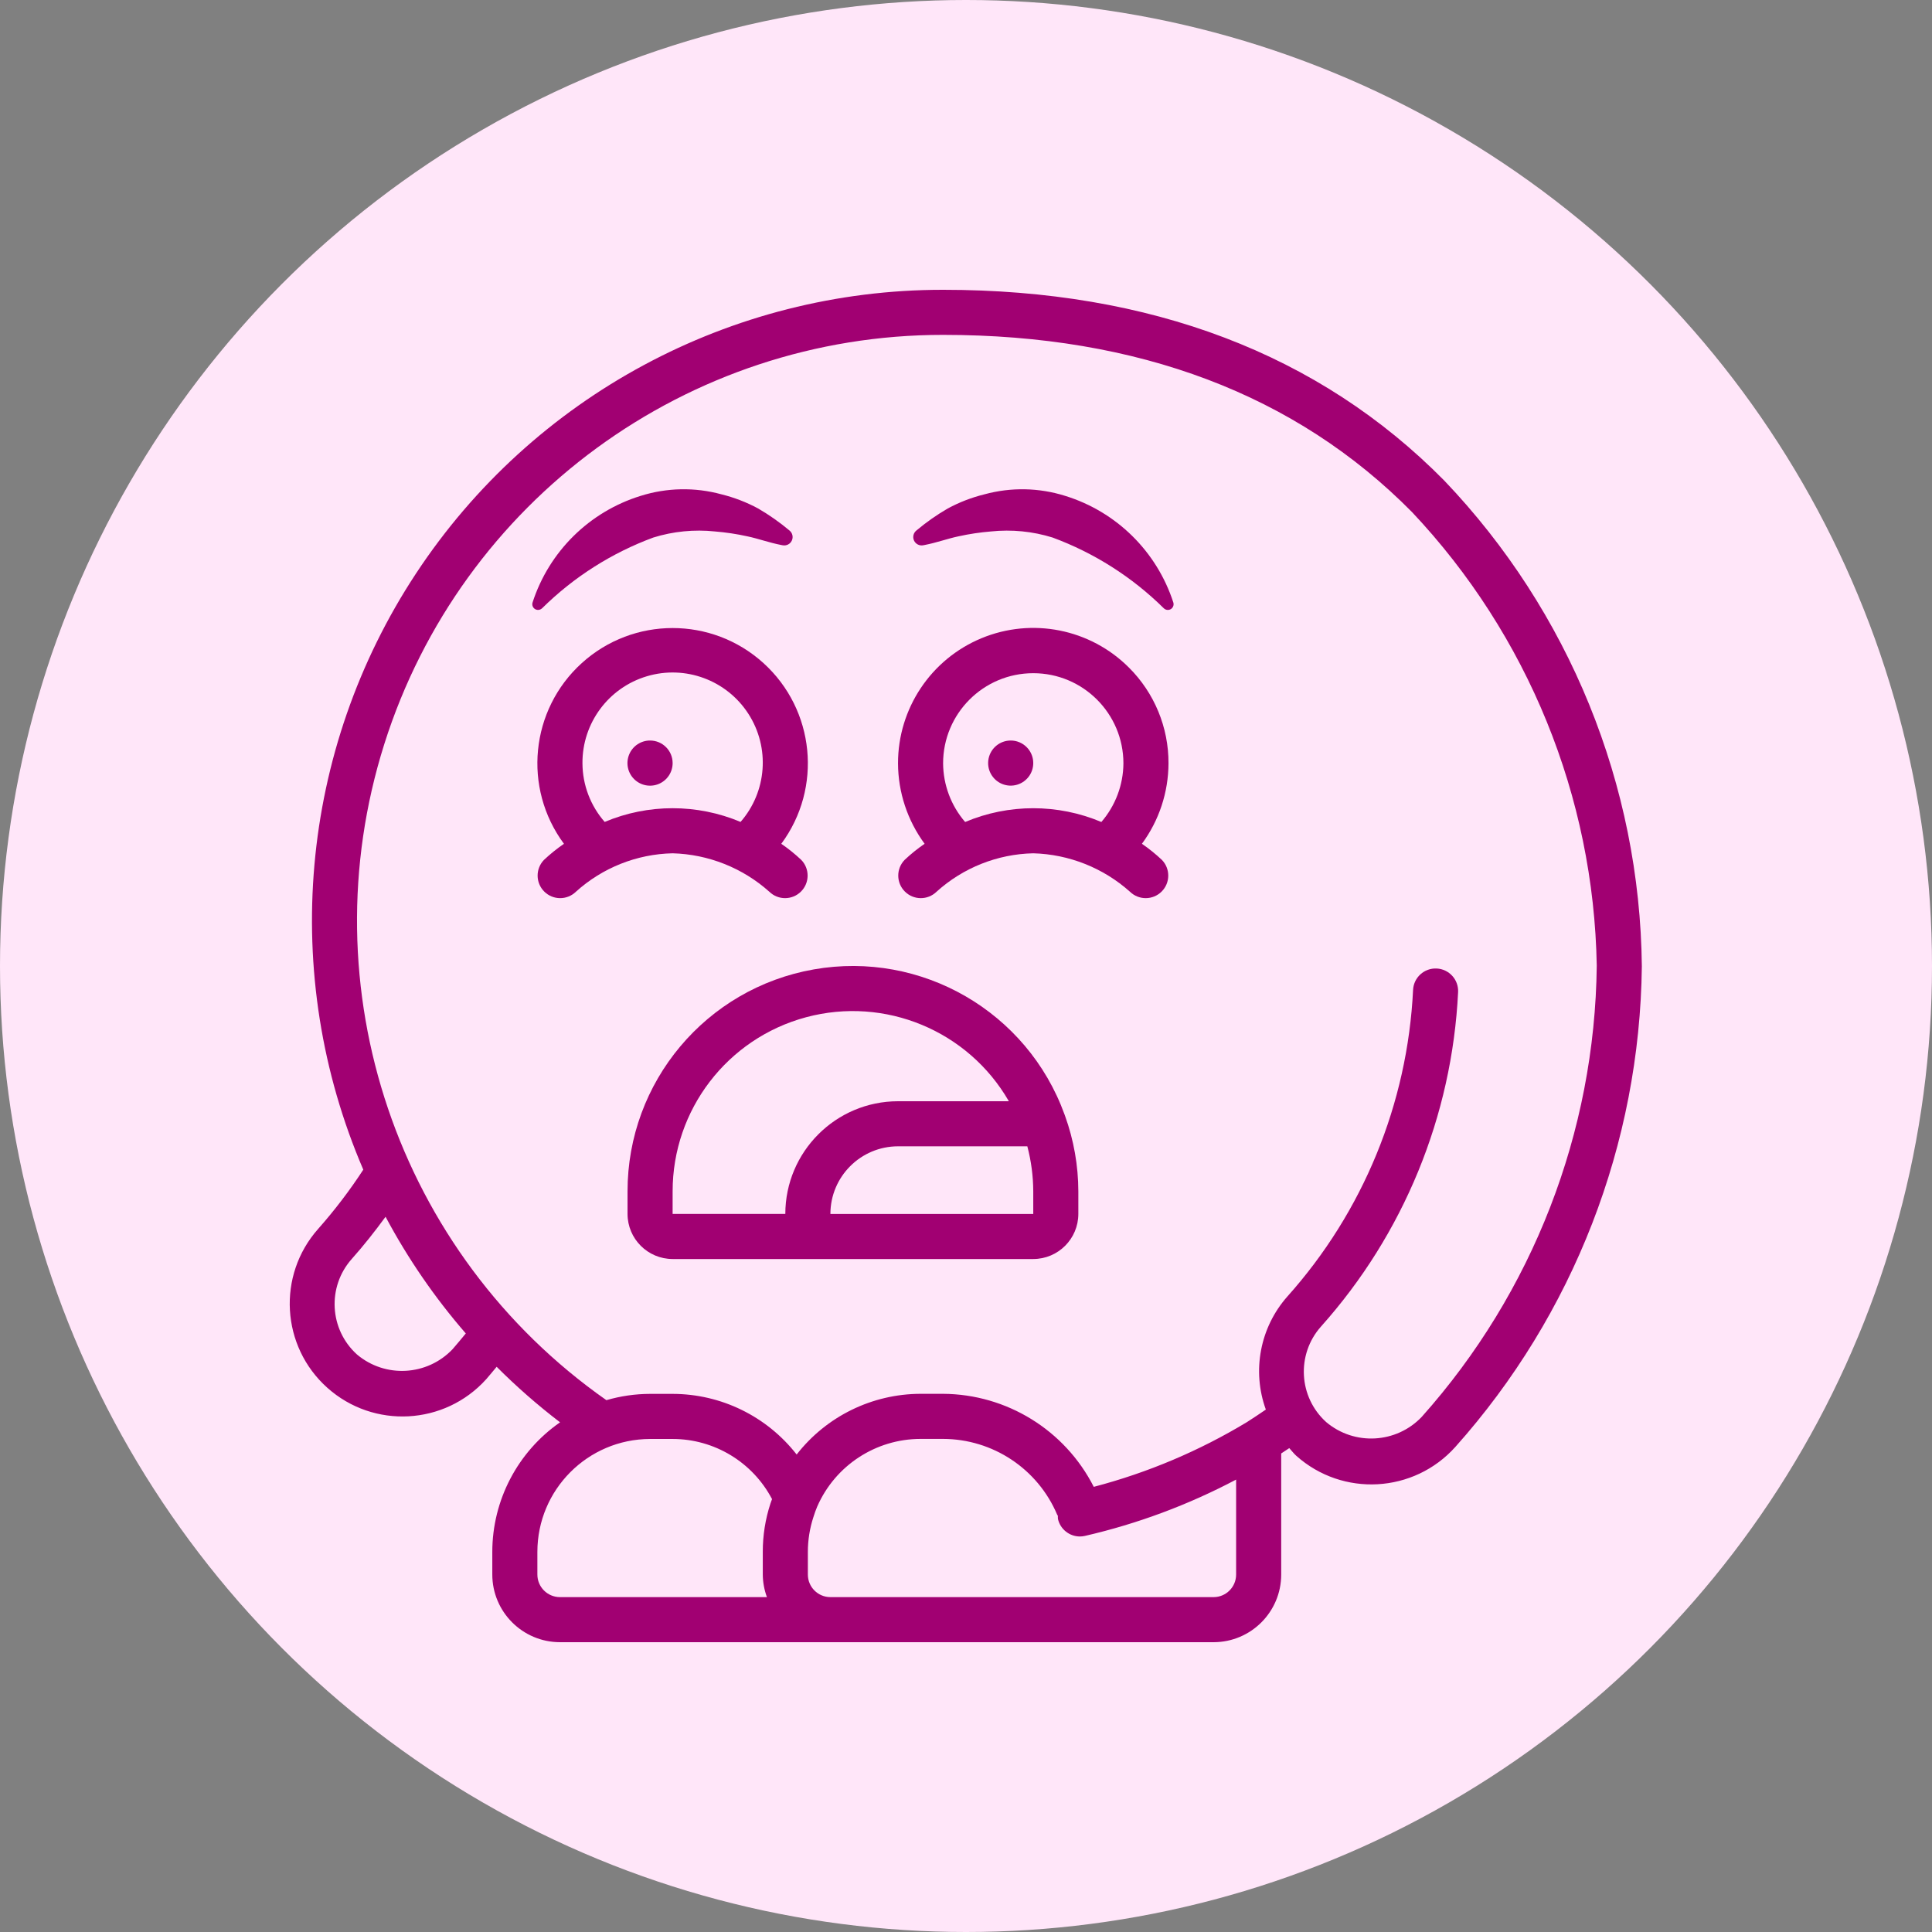 <?xml version="1.0" encoding="UTF-8"?> <svg xmlns="http://www.w3.org/2000/svg" xmlns:xlink="http://www.w3.org/1999/xlink" xmlns:svgjs="http://svgjs.com/svgjs" width="512" height="512" x="0" y="0" viewBox="0 0 512 512" style="enable-background:new 0 0 512 512" xml:space="preserve" class=""><rect x="0" y="0" width="512" height="512" fill="#808080" stroke="none"/> <circle r="256" cx="256" cy="256" fill="#ffe6f9" shape="circle"></circle> <g transform="matrix(0.7,0,0,0.7,76.783,76.8)"> <path xmlns="http://www.w3.org/2000/svg" d="m136.422 170.637c-3.461-.008-6.582 2.07-7.91 5.266-1.328 3.195-.602 6.875 1.844 9.32 2.441 2.449 6.121 3.184 9.316 1.863 3.199-1.324 5.285-4.441 5.285-7.902.004-4.715-3.816-8.543-8.535-8.547zm0 0" fill="#a10072" data-original="#000000" style="" class=""></path> <path xmlns="http://www.w3.org/2000/svg" d="m95.438 120.656.156-.137c11.957-11.793 26.289-20.902 42.039-26.727 7.539-2.344 15.473-3.129 23.324-2.305 4.141.336 8.258.953 12.316 1.852 4.184.875 8.262 2.402 12.781 3.273l.566.109c1.434.273 2.867-.465 3.477-1.793.609-1.328.234-2.898-.906-3.805-3.711-3.113-7.68-5.902-11.867-8.336-4.395-2.367-9.066-4.168-13.91-5.363-10.023-2.734-20.621-2.531-30.535.586-19.418 5.988-34.703 21.066-40.957 40.402-.273.93.102 1.926.918 2.441.816.52 1.875.438 2.602-.203zm0 0" fill="#a10072" data-original="#000000" style="" class=""></path> <path xmlns="http://www.w3.org/2000/svg" d="m293.562 78.012c-9.91-3.117-20.508-3.32-30.531-.586-4.844 1.191-9.52 2.992-13.91 5.363-4.188 2.43-8.156 5.219-11.867 8.332-1.145.906-1.52 2.48-.91 3.809.613 1.324 2.051 2.066 3.484 1.789l.562-.109c4.52-.867 8.598-2.398 12.777-3.273 4.059-.898 8.176-1.516 12.32-1.852 7.848-.82 15.785-.039 23.32 2.305 15.754 5.824 30.086 14.934 42.043 26.727l.164.145c.727.637 1.785.715 2.598.195.812-.523 1.184-1.516.914-2.441-6.258-19.336-21.539-34.414-40.961-40.402zm0 0" fill="#a10072" data-original="#000000" style="" class=""></path> <path xmlns="http://www.w3.org/2000/svg" d="m317.73 143.043c-14.645-14.676-36.695-19.07-55.848-11.133-19.152 7.938-31.625 26.641-31.594 47.375.039 10.957 3.566 21.621 10.07 30.445-2.68 1.836-5.211 3.875-7.574 6.102-3.246 3.348-3.203 8.68.094 11.977s8.629 3.34 11.973.094c10.062-9.105 23.07-14.277 36.637-14.57 13.551.371 26.531 5.531 36.633 14.57 3.348 3.246 8.68 3.203 11.977-.094s3.336-8.629.09-11.977c-2.359-2.223-4.891-4.262-7.562-6.098 6.5-8.824 10.023-19.488 10.062-30.449.059-13.594-5.328-26.648-14.957-36.242zm-62.031 58.441c-5.332-6.176-8.289-14.043-8.344-22.199 0-18.852 15.281-34.137 34.133-34.137 18.852 0 34.133 15.285 34.133 34.137-.059 8.156-3.02 16.023-8.352 22.195-16.488-6.953-35.082-6.953-51.57 0zm0 0" fill="#a10072" data-original="#000000" style="" class=""></path> <path xmlns="http://www.w3.org/2000/svg" d="m272.957 170.637c-4.078-.004-7.59 2.871-8.387 6.867-.801 3.996 1.336 8 5.102 9.562s8.109.246 10.375-3.141 1.824-7.902-1.059-10.785c-1.598-1.605-3.77-2.508-6.031-2.504zm0 0" fill="#a10072" data-original="#000000" style="" class=""></path> <path xmlns="http://www.w3.org/2000/svg" d="m247.355 0c-80.344-.059-155.332 40.297-199.543 107.387-44.207 67.086-51.711 151.914-19.965 225.719-5.145 7.887-10.859 15.387-17.102 22.438-15.59 17.582-14.035 44.461 3.48 60.129 17.516 15.668 44.402 14.227 60.145-3.223 1.367-1.535 2.629-3.156 3.965-4.719 7.523 7.531 15.547 14.555 24.008 21.023-16.066 11.172-25.648 29.496-25.656 49.062v8.551c.008 14.141 11.461 25.609 25.602 25.633h247.465c14.133-.016 25.586-11.469 25.602-25.602v-45.855c1.023-.66 2.031-1.344 3.055-2.02.891.961 1.648 2.008 2.645 2.898 17.566 15.676 44.504 14.18 60.227-3.348 44.758-50.121 69.844-114.762 70.605-181.957-.719-68.582-27.469-134.324-74.836-183.926-47.273-47.898-111.098-72.191-189.695-72.191zm-185.719 401.082c-9.633 10.121-25.477 10.996-36.164 2.004-10.492-9.473-11.371-25.637-1.977-36.195 4.574-5.133 8.789-10.496 12.785-15.957 8.434 15.82 18.621 30.641 30.375 44.176-1.676 1.996-3.301 4.035-5.02 5.973zm32.117 85.285v-8.551c.004-23.578 19.09-42.703 42.668-42.758h8.535c15.801.008 30.297 8.781 37.641 22.777-.188.551-.453 1.141-.609 1.672-1.93 5.898-2.91 12.07-2.898 18.277v8.617c.027 2.914.559 5.801 1.57 8.535h-78.371c-4.723-.016-8.543-3.848-8.535-8.57zm256 8.566h-145.066c-4.711-.004-8.531-3.82-8.531-8.535v-8.617c0-4.48.715-8.93 2.113-13.184.41-1.344.887-2.664 1.434-3.957 6.801-15.543 22.152-25.594 39.117-25.605h8.535c18.824.047 35.809 11.32 43.168 28.648.062.18.211.297.285.473-.02.395-.008.793.031 1.188.883 3.875 4.328 6.629 8.305 6.633.645 0 1.285-.074 1.91-.219 19.922-4.594 39.16-11.762 57.234-21.32v35.961c-.004 4.715-3.824 8.531-8.535 8.535zm78.816-68.25c-9.633 10.121-25.477 10.996-36.164 2-10.488-9.465-11.375-25.617-1.992-36.176 31.305-35.008 49.637-79.715 51.914-126.625.227-4.707-3.406-8.707-8.113-8.934-4.711-.223-8.711 3.41-8.934 8.117-2.09 43.004-18.895 83.984-47.602 116.074-10.34 11.699-13.461 28.117-8.137 42.793-2.387 1.594-4.77 3.254-7.152 4.742-18.055 10.91-37.586 19.164-57.992 24.512-10.93-21.488-32.938-35.074-57.043-35.219h-8.535c-18.336.039-35.637 8.516-46.906 22.98-11.285-14.469-28.605-22.938-46.957-22.957h-8.535c-5.598.012-11.168.812-16.539 2.383-79.215-55.578-113.246-156.105-84.086-248.375 29.164-92.27 114.789-154.977 211.559-154.934 73.867 0 133.598 22.582 177.543 67.109 43.867 46.535 68.801 107.762 69.922 171.707-.707 63.07-24.242 123.75-66.25 170.801zm0 0" fill="#a10072" data-original="#000000" style="" class=""></path> <path xmlns="http://www.w3.org/2000/svg" d="m181.59 227.902c3.344 3.246 8.68 3.203 11.973-.094 3.297-3.297 3.34-8.629.094-11.977-2.363-2.223-4.891-4.262-7.562-6.094 15.672-21.156 12.75-50.746-6.762-68.426-19.508-17.676-49.246-17.676-68.754 0-19.512 17.68-22.434 47.27-6.762 68.426-2.672 1.832-5.199 3.871-7.562 6.094-3.246 3.348-3.203 8.68.094 11.977 3.293 3.297 8.629 3.34 11.973.094 10.062-9.105 23.07-14.277 36.637-14.57 13.547.371 26.527 5.531 36.633 14.57zm-70.77-48.617c-.113-15.195 9.824-28.637 24.387-32.977 14.559-4.34 30.234 1.469 38.453 14.25 8.223 12.777 7.004 29.449-2.984 40.898-16.449-6.922-34.992-6.922-51.441 0-5.383-6.137-8.371-14.012-8.414-22.172zm0 0" fill="#a10072" data-original="#000000" style="" class=""></path> <path xmlns="http://www.w3.org/2000/svg" d="m293.34 312.242c-14.102-38.945-54.152-62.125-94.945-54.953-40.797 7.172-70.535 42.625-70.508 84.043v8.535c.016 9.422 7.648 17.055 17.07 17.066h136.531c9.422-.012 17.055-7.645 17.066-17.066v-8.535c-.02-9.754-1.727-19.434-5.039-28.609-.062-.16-.105-.324-.176-.48zm-148.383 29.09c-.027-30.887 20.707-57.938 50.543-65.938 29.832-8 61.32 5.047 76.75 31.805h-41.961c-23.555.027-42.641 19.113-42.668 42.668h-42.668zm136.531 8.535h-76.801c.016-14.133 11.469-25.586 25.602-25.602h48.953c1.469 5.57 2.223 11.305 2.246 17.066zm0 0" fill="#a10072" data-original="#000000" style="" class=""></path> </g> </svg> 